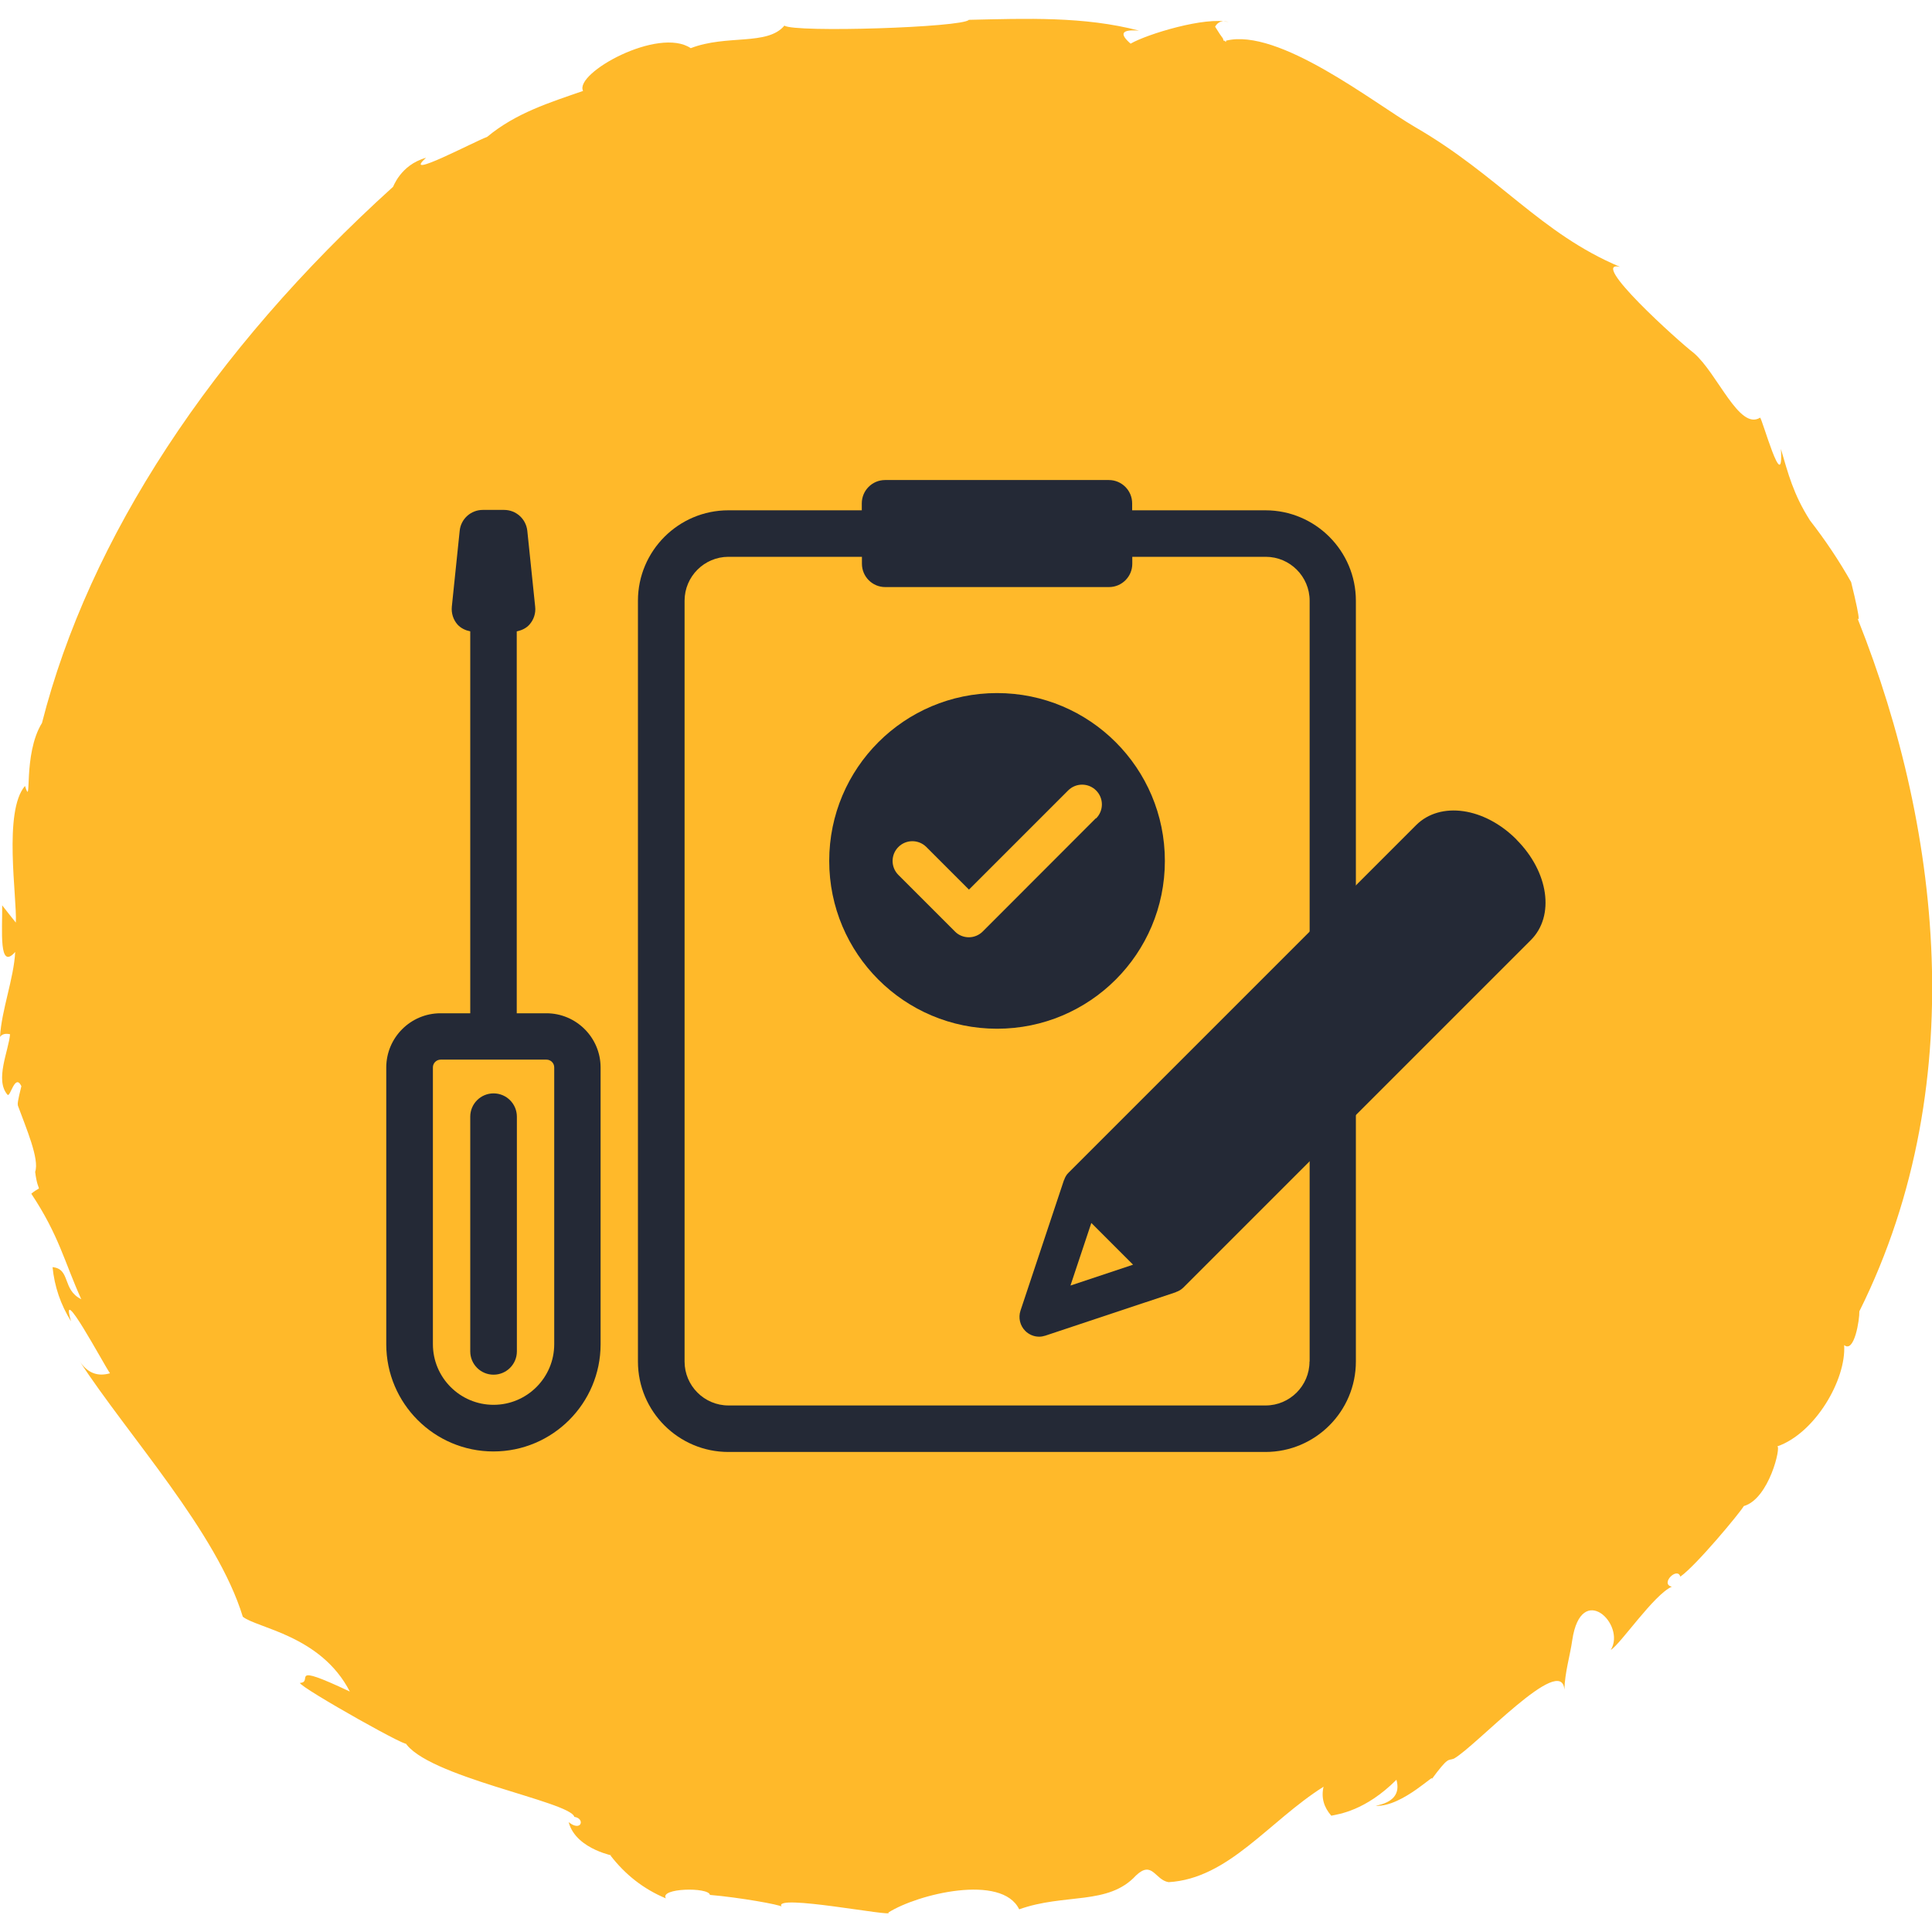 <svg xmlns="http://www.w3.org/2000/svg" id="Layer_1" data-name="Layer 1" viewBox="0 0 150 150"><defs><style>      .cls-1 {        fill: #ffb92a;      }      .cls-1, .cls-2 {        stroke-width: 0px;      }      .cls-2 {        fill: #242936;      }    </style></defs><path class="cls-1" d="M143.64,46.61c.86,2.36.89,1.87.08-1.42-.94-1.67-2.01-3.26-3.19-4.78-1.3-2.04-1.7-3.65-2.26-5.55.23,3.8-1.49-2.5-1.62-2.43-1.62,1.01-3.29-3.42-5.14-5.02-1.2-.91-8.24-7.27-5.73-6.69-6.18-2.6-9.4-7.09-15.94-10.87-3.17-1.85-10.57-7.72-14.66-6.69.03.12,0,.13-.1,0-.02,0-.05,0-.08,0-.03-.08-.03-.1-.05-.17-.14-.18-.32-.45-.61-.92.23-.4.59-.51,1.06-.35-1.79-.46-6.35.93-7.62,1.67-.91-.79-.69-1.12.66-1.01-4.26-1.12-8.76-.94-13.22-.84-.44.59-13.51,1.01-14.32.45-1.32,1.58-4.48.67-7.27,1.75-2.51-1.69-9.07,1.95-8.36,3.32-2.59.9-5.22,1.71-7.45,3.57-.94.33-6.74,3.42-4.74,1.62-2.03.56-2.57,2.35-2.57,2.26C16.43,27.25,6.91,41.79,3.26,56.13c-1.52,2.46-.74,6.74-1.32,4.89-1.7,1.98-.61,8.66-.71,10.61-.35-.44-.71-.88-1.06-1.34.02,1.95-.28,5.09,1.01,3.62-.11,2.09-1.06,4.49-1.18,6.6.14-.2.38-.3.78-.21-.1,1.25-1.2,3.55-.2,4.69.22.25.58-1.7,1.08-.66-.3,1.19-.3,1.37-.27,1.51.63,1.72,1.69,4.17,1.34,5.14.23,1.89.64.91-.3,1.7,2.16,3.25,2.58,5.33,3.88,8.19-1.5-.73-.81-2.35-2.23-2.49.15,1.51.63,2.92,1.44,4.21-.98-3.26,2.53,3.34,3.02,4.03-.96.28-1.75-.02-2.36-.94,3.75,5.76,10.67,13.28,12.67,19.84,1.09.89,6.06,1.44,8.31,5.81-4.94-2.33-2.76-.73-3.87-.67-.08.31,9.52,5.71,8.13,4.57,1.57,2.71,12.87,4.63,13.17,5.83.86.12.56,1.21-.44.41.59,2.23,3.9,2.66,3.24,2.58,1.15,1.49,2.56,2.61,4.31,3.34-.53-.81,3.32-.89,3.42-.27,2.33.2,5.44.76,5.57.91-.81-1.06,8.94.87,8.28.46,2.28-1.45,8.82-3.03,10.16-.25,3.55-1.27,6.91-.28,9.07-2.63,1.27-1.2,1.47.35,2.53.52,4.66-.27,7.77-4.72,12.03-7.41-.2.87.04,1.61.6,2.25.56-.12,2.64-.37,5.06-2.79.3,1.09-.25,1.76-1.62,2.02,2.1.13,4.91-2.85,4.31-2,1.39-1.89,1.29-1.47,1.77-1.66,1.72-.96,8.38-8.26,8.58-5.35.03-1.34.44-2.64.61-3.85.69-4.64,4.2-1.2,2.99.76.74-.43,3.34-4.29,4.74-4.91-.94-.21.43-1.58.66-.78,1.24-.87,4.63-4.96,4.93-5.48,1.98-.56,2.92-4.71,2.59-4.63,2.94-1.02,5.37-5.18,5.2-7.87.79.66,1.2-1.98,1.18-2.62,9.03-18.13,6.07-39.02-.7-55.16Z"></path><g><path class="cls-2" d="M98.26,39.62h-10.36v-.54c0-1-.81-1.81-1.81-1.81h-17.37c-1,0-1.81.81-1.81,1.81v.54h-10.36c-3.87,0-7.02,3.15-7.02,7.02v59.07c0,3.87,3.15,7.02,7.02,7.02h41.7c3.87,0,7.02-3.15,7.02-7.02v-59.07c0-3.87-3.15-7.02-7.02-7.02ZM101.67,105.71c0,1.88-1.53,3.41-3.41,3.41h-41.7c-1.88,0-3.41-1.53-3.41-3.41v-59.07c0-1.88,1.53-3.41,3.41-3.41h10.36v.54c0,1,.81,1.81,1.81,1.81h17.37c1,0,1.81-.81,1.81-1.81v-.54h10.36c1.88,0,3.41,1.53,3.41,3.41v59.07Z"></path><path class="cls-2" d="M77.41,53.81c-7.2,0-13.03,5.83-13.03,13.03s5.83,13.03,13.03,13.03,13.03-5.83,13.03-13.03-5.83-13.03-13.03-13.03ZM85.08,63.53l-8.78,8.79c-.29.29-.68.45-1.08.45s-.8-.16-1.08-.45l-4.39-4.39c-.6-.6-.6-1.57,0-2.17.6-.6,1.57-.6,2.17,0l3.31,3.31,7.7-7.7c.6-.6,1.57-.6,2.17,0,.6.6.6,1.57,0,2.17Z"></path><path class="cls-2" d="M117.74,65.18c-2.49-2.5-5.91-2.99-7.79-1.12l-26.98,26.98c-.17.16-.28.36-.35.57,0,.01-.02.02-.02.03l-3.37,10.12c-.18.55-.04,1.16.37,1.57.29.29.68.45,1.08.45.16,0,.32-.03.48-.08l10.12-3.37s.02-.02.03-.02c.21-.07.4-.18.57-.35l26.98-26.98c1.87-1.87,1.38-5.29-1.12-7.79ZM83.11,99.81l1.62-4.86,3.24,3.24-4.86,1.62Z"></path><g><path class="cls-2" d="M42.43,78.67h-2.31v-29.65c.37-.08.72-.23.98-.52.34-.38.51-.89.45-1.4l-.61-5.89c-.1-.92-.87-1.62-1.8-1.62h-1.66c-.92,0-1.7.7-1.79,1.62l-.61,5.89c-.05.51.11,1.02.45,1.4.26.28.61.44.98.52v29.65h-2.31c-2.32,0-4.21,1.89-4.21,4.21v21.49c0,4.59,3.73,8.32,8.32,8.32s8.32-3.73,8.32-8.32v-21.49c0-2.32-1.89-4.21-4.21-4.21ZM43.03,104.36c0,2.6-2.11,4.71-4.71,4.71s-4.71-2.11-4.71-4.71v-21.49c0-.33.27-.6.6-.6h8.22c.33,0,.6.27.6.6v21.49Z"></path><path class="cls-2" d="M38.32,84.89c-1,0-1.81.81-1.81,1.81v18.22c0,1,.81,1.81,1.81,1.81s1.81-.81,1.81-1.81v-18.22c0-1-.81-1.81-1.81-1.81Z"></path></g></g></svg>